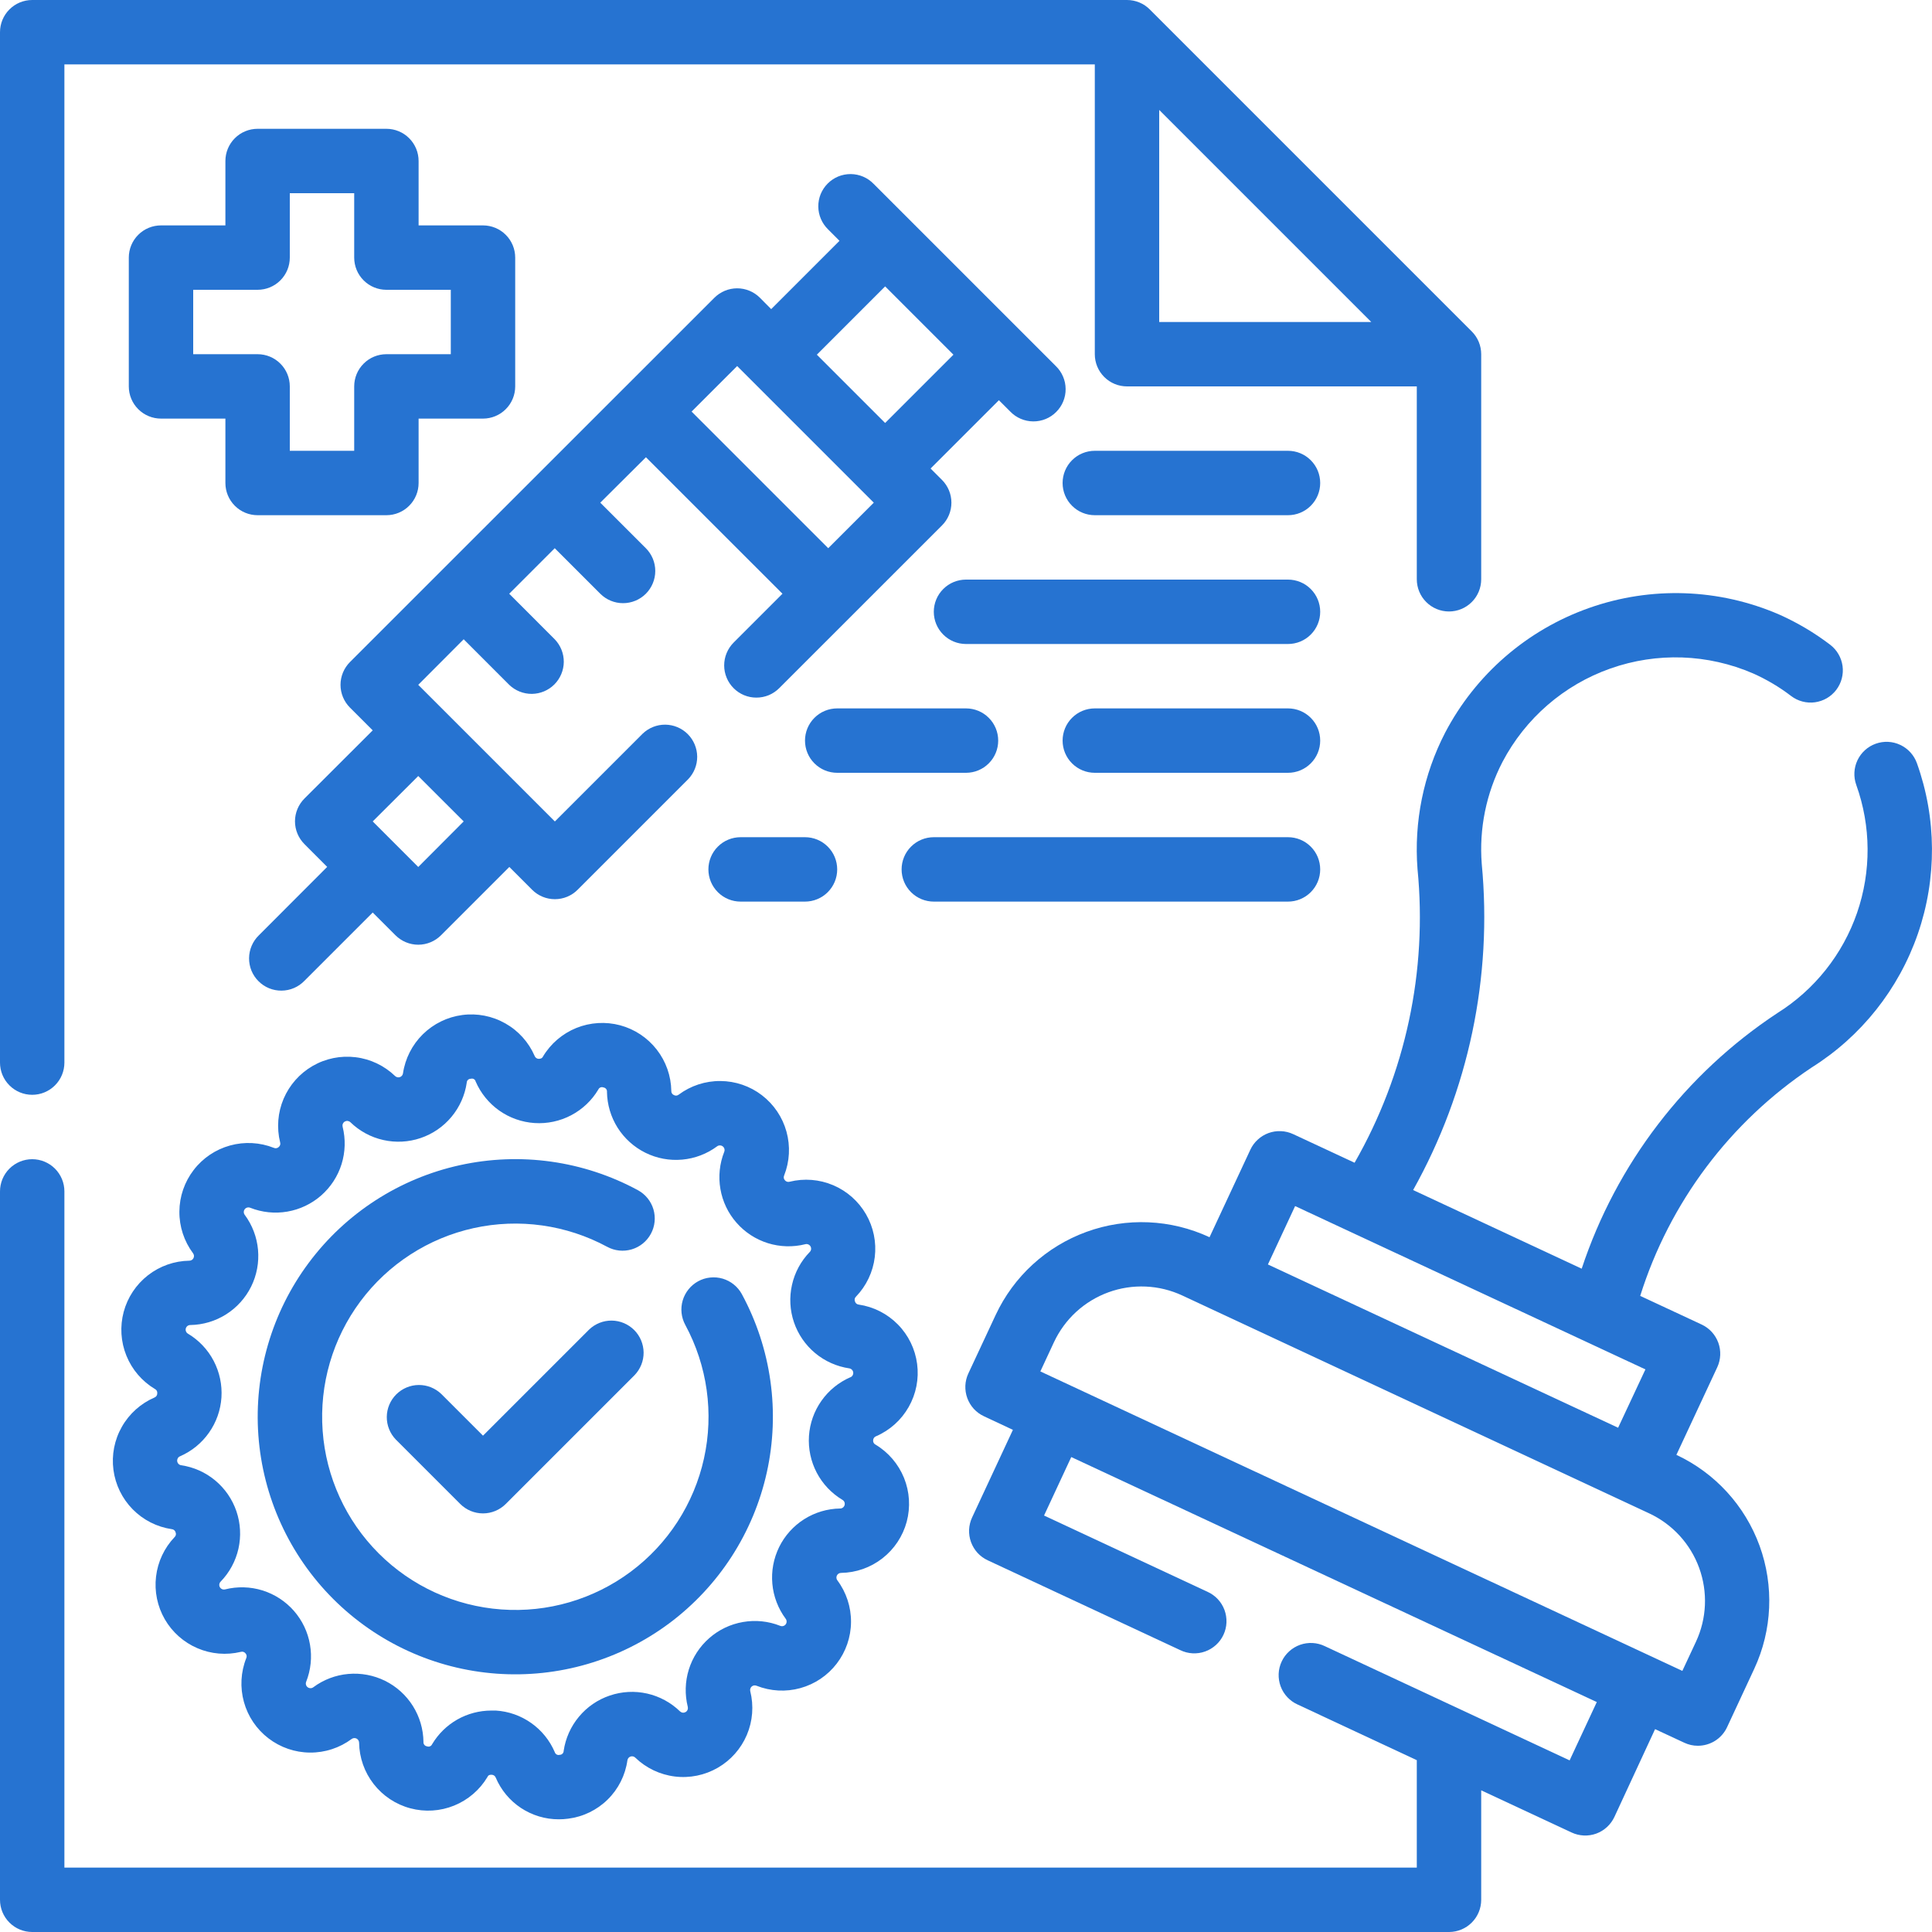 <svg width="60" height="60" viewBox="0 0 60 60" fill="none" xmlns="http://www.w3.org/2000/svg">
<path d="M1 34C1.265 34 1.52 33.895 1.707 33.707C1.895 33.52 2 33.265 2 33V2H34V11C34 11.265 34.105 11.52 34.293 11.707C34.48 11.895 34.735 12 35 12H44V17.99C44 18.255 44.105 18.51 44.293 18.697C44.48 18.885 44.735 18.99 45 18.99C45.265 18.99 45.52 18.885 45.707 18.697C45.895 18.51 46 18.255 46 17.99V11C46 10.735 45.895 10.48 45.707 10.293L35.707 0.293C35.52 0.105 35.265 5.66374e-05 35 0H1C0.735 0 0.48 0.105 0.293 0.293C0.105 0.48 0 0.735 0 1V33C0 33.265 0.105 33.52 0.293 33.707C0.48 33.895 0.735 34 1 34ZM36 3.414L42.586 10H36V3.414Z" fill="#2673D1"/>
<path d="M59.531 23.7C59.441 23.451 59.256 23.247 59.016 23.134C58.776 23.02 58.501 23.007 58.252 23.097C58.002 23.186 57.798 23.372 57.685 23.611C57.572 23.851 57.558 24.127 57.648 24.376C58.109 25.66 58.117 27.062 57.672 28.351C57.226 29.64 56.353 30.738 55.198 31.462C52.338 33.35 50.197 36.147 49.121 39.4L43.886 36.958C45.609 33.877 46.352 30.344 46.017 26.83C45.932 25.736 46.155 24.639 46.66 23.664C47.371 22.308 48.569 21.27 50.013 20.761C51.457 20.251 53.041 20.306 54.446 20.915C54.865 21.102 55.261 21.336 55.625 21.615C55.73 21.695 55.849 21.753 55.976 21.786C56.103 21.82 56.235 21.828 56.366 21.81C56.496 21.792 56.621 21.749 56.735 21.683C56.848 21.617 56.947 21.529 57.027 21.424C57.106 21.32 57.165 21.2 57.198 21.073C57.231 20.946 57.24 20.814 57.222 20.684C57.204 20.553 57.161 20.428 57.095 20.315C57.029 20.201 56.941 20.102 56.836 20.022C56.348 19.65 55.818 19.336 55.257 19.086C53.384 18.274 51.273 18.201 49.348 18.882C47.423 19.562 45.827 20.945 44.88 22.754C44.206 24.058 43.909 25.524 44.022 26.987C44.334 30.157 43.651 33.346 42.068 36.11L40.16 35.221C40.041 35.166 39.912 35.134 39.781 35.129C39.65 35.123 39.519 35.143 39.395 35.188C39.272 35.233 39.158 35.302 39.062 35.391C38.965 35.479 38.886 35.586 38.831 35.705L37.563 38.423C36.361 37.863 34.986 37.803 33.74 38.257C32.494 38.711 31.479 39.641 30.919 40.842L30.073 42.654C30.017 42.773 29.986 42.902 29.98 43.033C29.975 43.164 29.995 43.296 30.04 43.419C30.085 43.542 30.154 43.656 30.242 43.753C30.331 43.849 30.438 43.928 30.557 43.983L31.457 44.405L30.189 47.127C30.134 47.246 30.102 47.375 30.096 47.506C30.091 47.638 30.111 47.769 30.156 47.892C30.201 48.015 30.27 48.129 30.358 48.226C30.447 48.322 30.554 48.401 30.673 48.456L36.653 51.246C36.772 51.304 36.902 51.338 37.034 51.345C37.167 51.352 37.299 51.334 37.424 51.289C37.549 51.245 37.664 51.176 37.762 51.087C37.861 50.998 37.94 50.89 37.996 50.77C38.052 50.65 38.084 50.52 38.089 50.387C38.094 50.255 38.073 50.122 38.027 49.998C37.981 49.874 37.91 49.76 37.82 49.663C37.729 49.566 37.62 49.489 37.499 49.434L32.424 47.066L33.269 45.25L49.59 52.859L48.746 54.67L41.146 51.124C41.027 51.066 40.897 51.033 40.765 51.025C40.632 51.018 40.5 51.037 40.375 51.081C40.25 51.126 40.135 51.194 40.037 51.284C39.938 51.373 39.859 51.48 39.803 51.601C39.747 51.721 39.715 51.851 39.71 51.983C39.705 52.116 39.726 52.248 39.772 52.373C39.818 52.497 39.889 52.611 39.979 52.707C40.07 52.804 40.179 52.882 40.3 52.936L44 54.664V58H2V37C2 36.735 1.895 36.481 1.707 36.293C1.52 36.106 1.265 36 1 36C0.735 36 0.48 36.106 0.293 36.293C0.105 36.481 0 36.735 0 37V59C0 59.265 0.105 59.52 0.293 59.707C0.48 59.895 0.735 60 1 60H45C45.265 60 45.52 59.895 45.707 59.707C45.895 59.52 46 59.265 46 59V55.6L48.808 56.91C48.927 56.966 49.056 56.997 49.187 57.003C49.318 57.009 49.449 56.989 49.573 56.944C49.696 56.899 49.809 56.83 49.906 56.741C50.003 56.652 50.081 56.545 50.137 56.426L51.4 53.7L52.307 54.122C52.439 54.184 52.583 54.217 52.729 54.216C52.919 54.216 53.106 54.162 53.267 54.06C53.427 53.958 53.556 53.812 53.636 53.639L54.48 51.826C55.039 50.624 55.098 49.25 54.645 48.004C54.191 46.759 53.263 45.744 52.062 45.182L53.33 42.464C53.442 42.224 53.454 41.949 53.364 41.7C53.273 41.45 53.087 41.247 52.847 41.135L50.938 40.245C51.85 37.343 53.728 34.841 56.26 33.154C57.801 32.187 58.965 30.722 59.56 29.003C60.155 27.284 60.145 25.413 59.531 23.7ZM52.67 50.985L52.247 51.891L32.309 42.591L32.731 41.684C32.898 41.327 33.133 41.006 33.423 40.74C33.714 40.474 34.054 40.268 34.424 40.133C34.794 39.998 35.187 39.938 35.581 39.955C35.975 39.972 36.361 40.067 36.718 40.233L51.219 47C51.94 47.337 52.497 47.945 52.769 48.692C53.041 49.44 53.006 50.264 52.67 50.985ZM50.252 44.34L39.376 39.269L40.221 37.456L51.1 42.528L50.252 44.34Z" fill="#2673D1"/>
<path d="M27.205 44.605C27.634 44.42 27.99 44.101 28.22 43.695C28.451 43.289 28.543 42.82 28.482 42.357C28.421 41.894 28.211 41.464 27.884 41.132C27.556 40.799 27.13 40.583 26.668 40.515C26.641 40.512 26.615 40.502 26.594 40.484C26.573 40.466 26.558 40.442 26.551 40.415C26.541 40.39 26.538 40.362 26.544 40.336C26.55 40.31 26.564 40.286 26.584 40.268C26.906 39.933 27.111 39.502 27.167 39.04C27.223 38.578 27.127 38.111 26.894 37.708C26.661 37.306 26.304 36.99 25.876 36.808C25.448 36.626 24.972 36.588 24.521 36.7C24.495 36.708 24.468 36.707 24.442 36.699C24.416 36.691 24.394 36.676 24.377 36.655C24.358 36.636 24.346 36.611 24.341 36.584C24.337 36.558 24.341 36.53 24.352 36.506C24.524 36.072 24.549 35.594 24.425 35.145C24.301 34.695 24.033 34.298 23.663 34.014C23.293 33.73 22.84 33.575 22.374 33.572C21.907 33.568 21.452 33.717 21.078 33.995C21.057 34.012 21.032 34.022 21.006 34.025C20.979 34.027 20.952 34.021 20.929 34.008C20.904 33.998 20.883 33.98 20.868 33.957C20.854 33.935 20.847 33.908 20.848 33.881C20.841 33.414 20.682 32.963 20.395 32.595C20.108 32.227 19.709 31.962 19.258 31.841C18.808 31.721 18.33 31.75 17.897 31.925C17.465 32.101 17.101 32.412 16.862 32.813C16.85 32.834 16.833 32.88 16.729 32.883C16.702 32.883 16.676 32.874 16.654 32.858C16.632 32.843 16.615 32.821 16.605 32.796C16.42 32.368 16.1 32.012 15.694 31.783C15.289 31.553 14.819 31.461 14.357 31.522C13.894 31.583 13.465 31.793 13.132 32.12C12.8 32.447 12.583 32.874 12.515 33.335C12.511 33.361 12.5 33.386 12.483 33.406C12.466 33.427 12.444 33.442 12.418 33.451C12.393 33.459 12.366 33.461 12.34 33.455C12.314 33.449 12.29 33.436 12.271 33.418C11.936 33.095 11.505 32.889 11.043 32.833C10.581 32.776 10.113 32.871 9.71 33.104C9.307 33.337 8.991 33.694 8.808 34.122C8.626 34.55 8.588 35.026 8.7 35.478C8.708 35.504 8.708 35.532 8.7 35.557C8.692 35.583 8.676 35.606 8.655 35.623C8.635 35.641 8.611 35.654 8.584 35.658C8.558 35.663 8.531 35.659 8.506 35.648C8.072 35.476 7.594 35.45 7.145 35.574C6.695 35.698 6.298 35.965 6.014 36.336C5.73 36.706 5.574 37.158 5.571 37.625C5.567 38.092 5.716 38.547 5.995 38.921C6.011 38.942 6.021 38.968 6.024 38.994C6.026 39.021 6.021 39.048 6.009 39.072C5.998 39.096 5.979 39.116 5.957 39.13C5.934 39.144 5.908 39.152 5.881 39.152C5.414 39.159 4.963 39.318 4.595 39.605C4.227 39.892 3.962 40.291 3.841 40.742C3.721 41.192 3.75 41.67 3.926 42.103C4.101 42.535 4.412 42.898 4.813 43.138C4.837 43.15 4.857 43.169 4.87 43.193C4.882 43.217 4.887 43.244 4.884 43.271C4.885 43.298 4.877 43.325 4.862 43.349C4.847 43.371 4.825 43.389 4.8 43.4C4.372 43.585 4.015 43.904 3.785 44.31C3.554 44.715 3.462 45.185 3.523 45.648C3.584 46.11 3.794 46.541 4.121 46.873C4.449 47.206 4.875 47.422 5.337 47.49C5.364 47.492 5.391 47.503 5.411 47.521C5.432 47.539 5.447 47.563 5.454 47.59C5.464 47.615 5.467 47.642 5.461 47.669C5.455 47.695 5.441 47.719 5.421 47.737C5.102 48.072 4.9 48.502 4.846 48.962C4.791 49.422 4.887 49.887 5.118 50.288C5.35 50.689 5.705 51.004 6.13 51.186C6.556 51.369 7.029 51.409 7.479 51.3C7.505 51.292 7.532 51.292 7.558 51.3C7.584 51.308 7.606 51.324 7.623 51.345C7.642 51.364 7.654 51.389 7.659 51.416C7.663 51.442 7.659 51.469 7.648 51.494C7.476 51.928 7.451 52.406 7.575 52.855C7.699 53.305 7.967 53.702 8.337 53.985C8.707 54.269 9.16 54.425 9.626 54.428C10.093 54.432 10.548 54.283 10.922 54.005C10.943 53.989 10.969 53.98 10.995 53.978C11.021 53.976 11.048 53.981 11.072 53.992C11.095 54.004 11.115 54.022 11.129 54.044C11.144 54.067 11.151 54.093 11.152 54.119C11.159 54.586 11.318 55.037 11.605 55.405C11.892 55.773 12.291 56.038 12.742 56.158C13.192 56.279 13.67 56.25 14.103 56.074C14.535 55.899 14.899 55.587 15.138 55.187C15.149 55.166 15.163 55.112 15.271 55.117C15.298 55.117 15.324 55.126 15.346 55.141C15.368 55.157 15.385 55.179 15.395 55.204C15.558 55.589 15.83 55.917 16.179 56.148C16.527 56.378 16.936 56.501 17.354 56.5C17.451 56.5 17.547 56.494 17.643 56.481C18.107 56.423 18.539 56.214 18.872 55.886C19.205 55.559 19.42 55.13 19.485 54.667C19.489 54.641 19.5 54.616 19.517 54.595C19.534 54.575 19.556 54.559 19.582 54.551C19.607 54.542 19.634 54.541 19.66 54.547C19.686 54.553 19.71 54.566 19.729 54.585C20.064 54.908 20.495 55.114 20.958 55.171C21.42 55.228 21.889 55.132 22.292 54.899C22.695 54.666 23.012 54.308 23.194 53.879C23.376 53.45 23.413 52.974 23.3 52.522C23.293 52.496 23.294 52.469 23.302 52.443C23.309 52.417 23.324 52.395 23.344 52.377C23.364 52.359 23.389 52.347 23.416 52.343C23.442 52.339 23.469 52.342 23.494 52.352C23.928 52.524 24.406 52.55 24.855 52.426C25.305 52.302 25.702 52.035 25.986 51.664C26.27 51.294 26.426 50.841 26.429 50.375C26.433 49.908 26.284 49.453 26.005 49.079C25.989 49.058 25.979 49.032 25.976 49.006C25.974 48.979 25.979 48.952 25.991 48.928C26.003 48.904 26.021 48.884 26.043 48.87C26.066 48.856 26.092 48.848 26.119 48.848C26.586 48.841 27.037 48.682 27.405 48.395C27.773 48.108 28.038 47.709 28.159 47.258C28.279 46.808 28.25 46.33 28.075 45.897C27.899 45.465 27.588 45.101 27.187 44.862C27.163 44.85 27.143 44.831 27.131 44.807C27.118 44.783 27.113 44.756 27.116 44.729C27.117 44.702 27.126 44.675 27.142 44.653C27.157 44.631 27.18 44.614 27.205 44.605ZM26.412 42.77C26.05 42.927 25.738 43.18 25.511 43.503C25.283 43.825 25.149 44.204 25.123 44.598C25.098 44.992 25.181 45.385 25.364 45.735C25.547 46.084 25.823 46.376 26.162 46.579C26.19 46.595 26.211 46.619 26.224 46.648C26.236 46.678 26.238 46.71 26.23 46.741C26.221 46.772 26.203 46.799 26.178 46.818C26.153 46.838 26.122 46.848 26.09 46.848C25.695 46.854 25.31 46.968 24.976 47.179C24.642 47.39 24.373 47.689 24.198 48.043C24.024 48.397 23.95 48.793 23.986 49.186C24.021 49.579 24.165 49.955 24.4 50.272C24.419 50.297 24.429 50.328 24.429 50.36C24.429 50.391 24.419 50.422 24.399 50.447C24.38 50.472 24.353 50.49 24.322 50.498C24.292 50.506 24.259 50.504 24.23 50.492C23.863 50.346 23.463 50.305 23.074 50.373C22.685 50.44 22.322 50.613 22.026 50.874C21.729 51.134 21.51 51.471 21.392 51.848C21.275 52.225 21.264 52.627 21.36 53.01C21.367 53.04 21.365 53.072 21.352 53.101C21.34 53.13 21.319 53.154 21.291 53.17C21.264 53.185 21.233 53.192 21.202 53.188C21.171 53.184 21.142 53.17 21.119 53.149C20.836 52.874 20.482 52.682 20.097 52.595C19.712 52.508 19.31 52.53 18.937 52.657C18.563 52.783 18.231 53.011 17.979 53.315C17.726 53.618 17.562 53.985 17.505 54.376C17.505 54.409 17.491 54.44 17.468 54.463C17.444 54.486 17.413 54.498 17.38 54.498C17.364 54.502 17.348 54.504 17.332 54.502C17.316 54.5 17.3 54.495 17.286 54.487C17.272 54.479 17.26 54.468 17.25 54.455C17.24 54.442 17.232 54.428 17.228 54.412C17.072 54.049 16.819 53.736 16.496 53.509C16.174 53.281 15.794 53.148 15.4 53.123C15.353 53.123 15.306 53.123 15.259 53.123C14.888 53.123 14.524 53.219 14.201 53.402C13.879 53.585 13.61 53.849 13.42 54.168C13.407 54.198 13.383 54.221 13.353 54.234C13.323 54.246 13.289 54.246 13.259 54.233C13.226 54.229 13.197 54.212 13.177 54.186C13.157 54.16 13.147 54.127 13.151 54.095C13.146 53.7 13.032 53.314 12.822 52.98C12.611 52.645 12.313 52.375 11.959 52.2C11.605 52.025 11.209 51.951 10.816 51.986C10.422 52.021 10.046 52.164 9.729 52.4C9.704 52.419 9.673 52.429 9.641 52.428C9.61 52.428 9.579 52.417 9.554 52.398C9.529 52.379 9.511 52.352 9.503 52.322C9.495 52.291 9.496 52.259 9.508 52.23C9.653 51.863 9.695 51.463 9.627 51.074C9.56 50.685 9.387 50.322 9.126 50.025C8.866 49.729 8.529 49.51 8.152 49.392C7.775 49.275 7.373 49.264 6.99 49.36C6.959 49.368 6.927 49.365 6.898 49.353C6.869 49.341 6.845 49.319 6.829 49.292C6.813 49.265 6.807 49.233 6.811 49.202C6.816 49.17 6.83 49.141 6.852 49.119C7.127 48.836 7.318 48.482 7.405 48.097C7.491 47.712 7.47 47.31 7.343 46.936C7.216 46.562 6.988 46.231 6.685 45.978C6.382 45.725 6.015 45.561 5.624 45.504C5.593 45.499 5.564 45.484 5.543 45.462C5.521 45.439 5.507 45.41 5.503 45.379C5.499 45.348 5.505 45.317 5.52 45.289C5.535 45.262 5.559 45.24 5.588 45.228C5.95 45.071 6.262 44.818 6.489 44.495C6.717 44.173 6.851 43.794 6.877 43.4C6.902 43.006 6.819 42.613 6.636 42.263C6.453 41.914 6.177 41.622 5.838 41.419C5.81 41.403 5.789 41.379 5.777 41.349C5.764 41.32 5.762 41.287 5.77 41.257C5.779 41.226 5.797 41.199 5.822 41.179C5.847 41.16 5.878 41.15 5.91 41.15C6.304 41.144 6.69 41.029 7.023 40.818C7.356 40.607 7.625 40.309 7.8 39.955C7.975 39.601 8.048 39.206 8.013 38.813C7.978 38.42 7.835 38.045 7.6 37.728C7.581 37.703 7.571 37.672 7.571 37.64C7.571 37.609 7.581 37.578 7.601 37.553C7.62 37.528 7.647 37.51 7.678 37.502C7.708 37.494 7.741 37.496 7.77 37.508C8.137 37.653 8.537 37.695 8.926 37.627C9.315 37.56 9.678 37.386 9.975 37.126C10.271 36.866 10.491 36.529 10.608 36.152C10.725 35.775 10.736 35.373 10.64 34.99C10.633 34.959 10.635 34.928 10.648 34.899C10.66 34.87 10.681 34.846 10.709 34.83C10.736 34.815 10.767 34.808 10.798 34.812C10.829 34.816 10.858 34.829 10.881 34.851C11.164 35.126 11.518 35.318 11.903 35.404C12.288 35.491 12.69 35.47 13.063 35.343C13.437 35.216 13.769 34.989 14.021 34.685C14.274 34.382 14.438 34.015 14.495 33.624C14.496 33.591 14.509 33.56 14.532 33.537C14.556 33.514 14.587 33.502 14.62 33.502C14.636 33.497 14.652 33.495 14.668 33.497C14.685 33.498 14.701 33.503 14.715 33.511C14.729 33.519 14.742 33.53 14.752 33.544C14.761 33.557 14.768 33.572 14.772 33.588C14.929 33.95 15.182 34.262 15.505 34.49C15.827 34.717 16.206 34.851 16.6 34.877C16.994 34.903 17.388 34.819 17.737 34.636C18.087 34.452 18.379 34.176 18.581 33.837C18.594 33.807 18.618 33.783 18.648 33.771C18.678 33.759 18.712 33.759 18.742 33.772C18.774 33.776 18.804 33.793 18.824 33.819C18.845 33.845 18.854 33.877 18.85 33.91C18.856 34.304 18.971 34.69 19.181 35.023C19.392 35.356 19.691 35.625 20.044 35.8C20.398 35.975 20.793 36.049 21.186 36.013C21.579 35.978 21.954 35.835 22.271 35.6C22.296 35.581 22.327 35.571 22.359 35.572C22.39 35.572 22.421 35.582 22.446 35.602C22.471 35.621 22.489 35.648 22.497 35.678C22.505 35.708 22.504 35.741 22.492 35.77C22.347 36.137 22.305 36.537 22.373 36.926C22.44 37.315 22.613 37.678 22.874 37.974C23.134 38.271 23.471 38.49 23.848 38.608C24.225 38.725 24.627 38.736 25.01 38.64C25.041 38.632 25.073 38.634 25.102 38.647C25.131 38.659 25.155 38.68 25.171 38.708C25.187 38.735 25.193 38.767 25.189 38.798C25.185 38.83 25.17 38.859 25.148 38.881C24.873 39.164 24.682 39.518 24.596 39.903C24.509 40.288 24.53 40.69 24.657 41.064C24.784 41.438 25.012 41.769 25.315 42.022C25.618 42.274 25.985 42.438 26.376 42.496C26.407 42.501 26.436 42.516 26.457 42.538C26.479 42.56 26.493 42.589 26.497 42.62C26.502 42.651 26.495 42.683 26.48 42.71C26.465 42.738 26.441 42.759 26.412 42.772V42.77Z" fill="#2673D1"/>
<path d="M21.682 39.791C21.45 39.918 21.277 40.132 21.202 40.386C21.127 40.64 21.156 40.913 21.282 41.146C21.967 42.414 22.174 43.886 21.863 45.293C21.552 46.7 20.745 47.949 19.589 48.81C18.434 49.671 17.007 50.088 15.57 49.983C14.132 49.879 12.78 49.261 11.761 48.242C10.742 47.223 10.124 45.871 10.02 44.434C9.915 42.996 10.332 41.569 11.193 40.414C12.054 39.258 13.303 38.451 14.71 38.14C16.117 37.83 17.589 38.036 18.857 38.721C19.09 38.847 19.364 38.876 19.619 38.8C19.873 38.725 20.087 38.551 20.213 38.318C20.34 38.085 20.368 37.811 20.293 37.557C20.217 37.302 20.043 37.088 19.81 36.962C18.12 36.047 16.157 35.772 14.28 36.186C12.404 36.599 10.739 37.675 9.59 39.216C8.441 40.756 7.885 42.659 8.024 44.575C8.163 46.492 8.987 48.295 10.345 49.654C11.704 51.013 13.506 51.838 15.423 51.977C17.34 52.116 19.243 51.561 20.784 50.413C22.324 49.264 23.4 47.6 23.815 45.723C24.229 43.846 23.954 41.883 23.04 40.193C22.977 40.077 22.893 39.975 22.79 39.892C22.688 39.809 22.571 39.748 22.445 39.71C22.318 39.673 22.186 39.661 22.055 39.675C21.924 39.688 21.798 39.728 21.682 39.791Z" fill="#2673D1"/>
<path d="M18.293 41.293L15 44.586L13.707 43.293C13.518 43.111 13.266 43.01 13.004 43.012C12.741 43.014 12.491 43.12 12.305 43.305C12.12 43.49 12.014 43.741 12.012 44.004C12.01 44.266 12.111 44.518 12.293 44.707L14.293 46.707C14.48 46.894 14.735 47 15 47C15.265 47 15.519 46.894 15.707 46.707L19.707 42.707C19.889 42.518 19.99 42.266 19.988 42.004C19.985 41.741 19.88 41.49 19.695 41.305C19.509 41.12 19.259 41.014 18.996 41.012C18.734 41.01 18.482 41.111 18.293 41.293Z" fill="#2673D1"/>
<path d="M23.6 9.247C23.413 9.06 23.158 8.954 22.893 8.954C22.628 8.954 22.374 9.06 22.186 9.247L10.868 20.561C10.681 20.749 10.575 21.003 10.575 21.268C10.575 21.533 10.681 21.788 10.868 21.975L11.575 22.682L9.454 24.8C9.267 24.988 9.161 25.242 9.161 25.507C9.161 25.772 9.267 26.026 9.454 26.214L10.161 26.922L8.04 29.046C7.945 29.138 7.868 29.249 7.816 29.371C7.764 29.493 7.736 29.624 7.735 29.757C7.734 29.889 7.759 30.021 7.809 30.144C7.86 30.267 7.934 30.379 8.028 30.472C8.122 30.566 8.233 30.641 8.356 30.691C8.479 30.741 8.611 30.767 8.744 30.765C8.876 30.764 9.008 30.737 9.13 30.684C9.252 30.632 9.362 30.556 9.454 30.46L11.575 28.339L12.282 29.046C12.47 29.233 12.724 29.339 12.989 29.339C13.254 29.339 13.509 29.233 13.696 29.046L15.818 26.924L16.525 27.632C16.713 27.82 16.967 27.925 17.232 27.925C17.497 27.925 17.752 27.82 17.939 27.632L21.371 24.2C21.553 24.011 21.654 23.759 21.652 23.497C21.649 23.235 21.544 22.984 21.359 22.798C21.174 22.613 20.923 22.508 20.661 22.505C20.398 22.503 20.146 22.604 19.957 22.786L17.232 25.511L12.989 21.268L14.4 19.853L15.814 21.268C16.003 21.45 16.255 21.551 16.518 21.549C16.78 21.546 17.031 21.441 17.216 21.256C17.401 21.07 17.506 20.82 17.509 20.558C17.511 20.295 17.41 20.043 17.228 19.854L15.814 18.439L17.228 17.025L18.642 18.439C18.83 18.627 19.084 18.732 19.349 18.732C19.615 18.732 19.869 18.627 20.057 18.44C20.244 18.252 20.35 17.998 20.35 17.732C20.35 17.467 20.245 17.213 20.057 17.025L18.642 15.611L20.06 14.2L24.3 18.439L22.782 19.957C22.689 20.05 22.616 20.161 22.566 20.282C22.515 20.404 22.49 20.534 22.49 20.666C22.49 20.797 22.516 20.927 22.567 21.049C22.617 21.17 22.691 21.28 22.784 21.373C22.877 21.466 22.988 21.54 23.109 21.59C23.231 21.64 23.361 21.666 23.493 21.665C23.624 21.665 23.754 21.639 23.876 21.589C23.997 21.538 24.107 21.464 24.2 21.371L29.254 16.318C29.442 16.131 29.547 15.876 29.547 15.611C29.547 15.346 29.442 15.092 29.254 14.904L28.9 14.55L31.022 12.429L31.375 12.782C31.467 12.878 31.578 12.954 31.7 13.006C31.822 13.059 31.953 13.086 32.086 13.087C32.218 13.088 32.35 13.063 32.473 13.013C32.596 12.963 32.708 12.888 32.801 12.794C32.895 12.701 32.97 12.589 33.02 12.466C33.07 12.343 33.096 12.211 33.094 12.079C33.093 11.946 33.066 11.815 33.013 11.693C32.961 11.571 32.885 11.46 32.789 11.368L27.132 5.711C27.04 5.616 26.93 5.539 26.808 5.487C26.686 5.435 26.554 5.407 26.422 5.406C26.289 5.405 26.157 5.43 26.034 5.48C25.911 5.531 25.8 5.605 25.706 5.699C25.612 5.793 25.538 5.904 25.487 6.027C25.437 6.15 25.412 6.282 25.413 6.414C25.414 6.547 25.442 6.678 25.494 6.8C25.547 6.922 25.623 7.033 25.718 7.125L26.071 7.479L23.95 9.6L23.6 9.247ZM12.989 26.925L11.575 25.51L12.989 24.1L14.4 25.51L12.989 26.925ZM27.489 8.894L29.61 11.015L27.489 13.136L25.368 11.015L27.489 8.894ZM25.721 17.025L21.478 12.782L22.893 11.368L27.136 15.611L25.721 17.025Z" fill="#2673D1"/>
<path d="M40 14H34C33.735 14 33.48 14.105 33.293 14.293C33.105 14.48 33 14.735 33 15C33 15.265 33.105 15.52 33.293 15.707C33.48 15.895 33.735 16 34 16H40C40.265 16 40.52 15.895 40.707 15.707C40.895 15.52 41 15.265 41 15C41 14.735 40.895 14.48 40.707 14.293C40.52 14.105 40.265 14 40 14Z" fill="#2673D1"/>
<path d="M40 18H30C29.735 18 29.48 18.105 29.293 18.293C29.105 18.48 29 18.735 29 19C29 19.265 29.105 19.52 29.293 19.707C29.48 19.895 29.735 20 30 20H40C40.265 20 40.52 19.895 40.707 19.707C40.895 19.52 41 19.265 41 19C41 18.735 40.895 18.48 40.707 18.293C40.52 18.105 40.265 18 40 18Z" fill="#2673D1"/>
<path d="M40 22H34C33.735 22 33.48 22.105 33.293 22.293C33.105 22.48 33 22.735 33 23C33 23.265 33.105 23.52 33.293 23.707C33.48 23.895 33.735 24 34 24H40C40.265 24 40.52 23.895 40.707 23.707C40.895 23.52 41 23.265 41 23C41 22.735 40.895 22.48 40.707 22.293C40.52 22.105 40.265 22 40 22Z" fill="#2673D1"/>
<path d="M40 28C40.265 28 40.52 27.895 40.707 27.707C40.895 27.52 41 27.265 41 27C41 26.735 40.895 26.48 40.707 26.293C40.52 26.105 40.265 26 40 26H29C28.735 26 28.48 26.105 28.293 26.293C28.105 26.48 28 26.735 28 27C28 27.265 28.105 27.52 28.293 27.707C28.48 27.895 28.735 28 29 28H40Z" fill="#2673D1"/>
<path d="M12 4H8C7.735 4 7.48 4.105 7.293 4.293C7.105 4.48 7 4.735 7 5V7H5C4.735 7 4.48 7.105 4.293 7.293C4.105 7.48 4 7.735 4 8V12C4 12.265 4.105 12.52 4.293 12.707C4.48 12.895 4.735 13 5 13H7V15C7 15.265 7.105 15.52 7.293 15.707C7.48 15.895 7.735 16 8 16H12C12.265 16 12.52 15.895 12.707 15.707C12.895 15.52 13 15.265 13 15V13H15C15.265 13 15.52 12.895 15.707 12.707C15.895 12.52 16 12.265 16 12V8C16 7.735 15.895 7.48 15.707 7.293C15.52 7.105 15.265 7 15 7H13V5C13 4.735 12.895 4.48 12.707 4.293C12.52 4.105 12.265 4 12 4ZM14 9V11H12C11.735 11 11.48 11.105 11.293 11.293C11.105 11.48 11 11.735 11 12V14H9V12C9 11.735 8.895 11.48 8.707 11.293C8.52 11.105 8.265 11 8 11H6V9H8C8.265 9 8.52 8.895 8.707 8.707C8.895 8.52 9 8.265 9 8V6H11V8C11 8.265 11.105 8.52 11.293 8.707C11.48 8.895 11.735 9 12 9H14Z" fill="#2673D1"/>
<path d="M23 26C22.735 26 22.48 26.105 22.293 26.293C22.105 26.48 22 26.735 22 27C22 27.265 22.105 27.52 22.293 27.707C22.48 27.895 22.735 28 23 28H25C25.265 28 25.52 27.895 25.707 27.707C25.895 27.52 26 27.265 26 27C26 26.735 25.895 26.48 25.707 26.293C25.52 26.105 25.265 26 25 26H23Z" fill="#2673D1"/>
<path d="M30 24C30.265 24 30.52 23.895 30.707 23.707C30.895 23.52 31 23.265 31 23C31 22.735 30.895 22.48 30.707 22.293C30.52 22.105 30.265 22 30 22H26C25.735 22 25.48 22.105 25.293 22.293C25.105 22.48 25 22.735 25 23C25 23.265 25.105 23.52 25.293 23.707C25.48 23.895 25.735 24 26 24H30Z" fill="#2673D1"/>
</svg>

